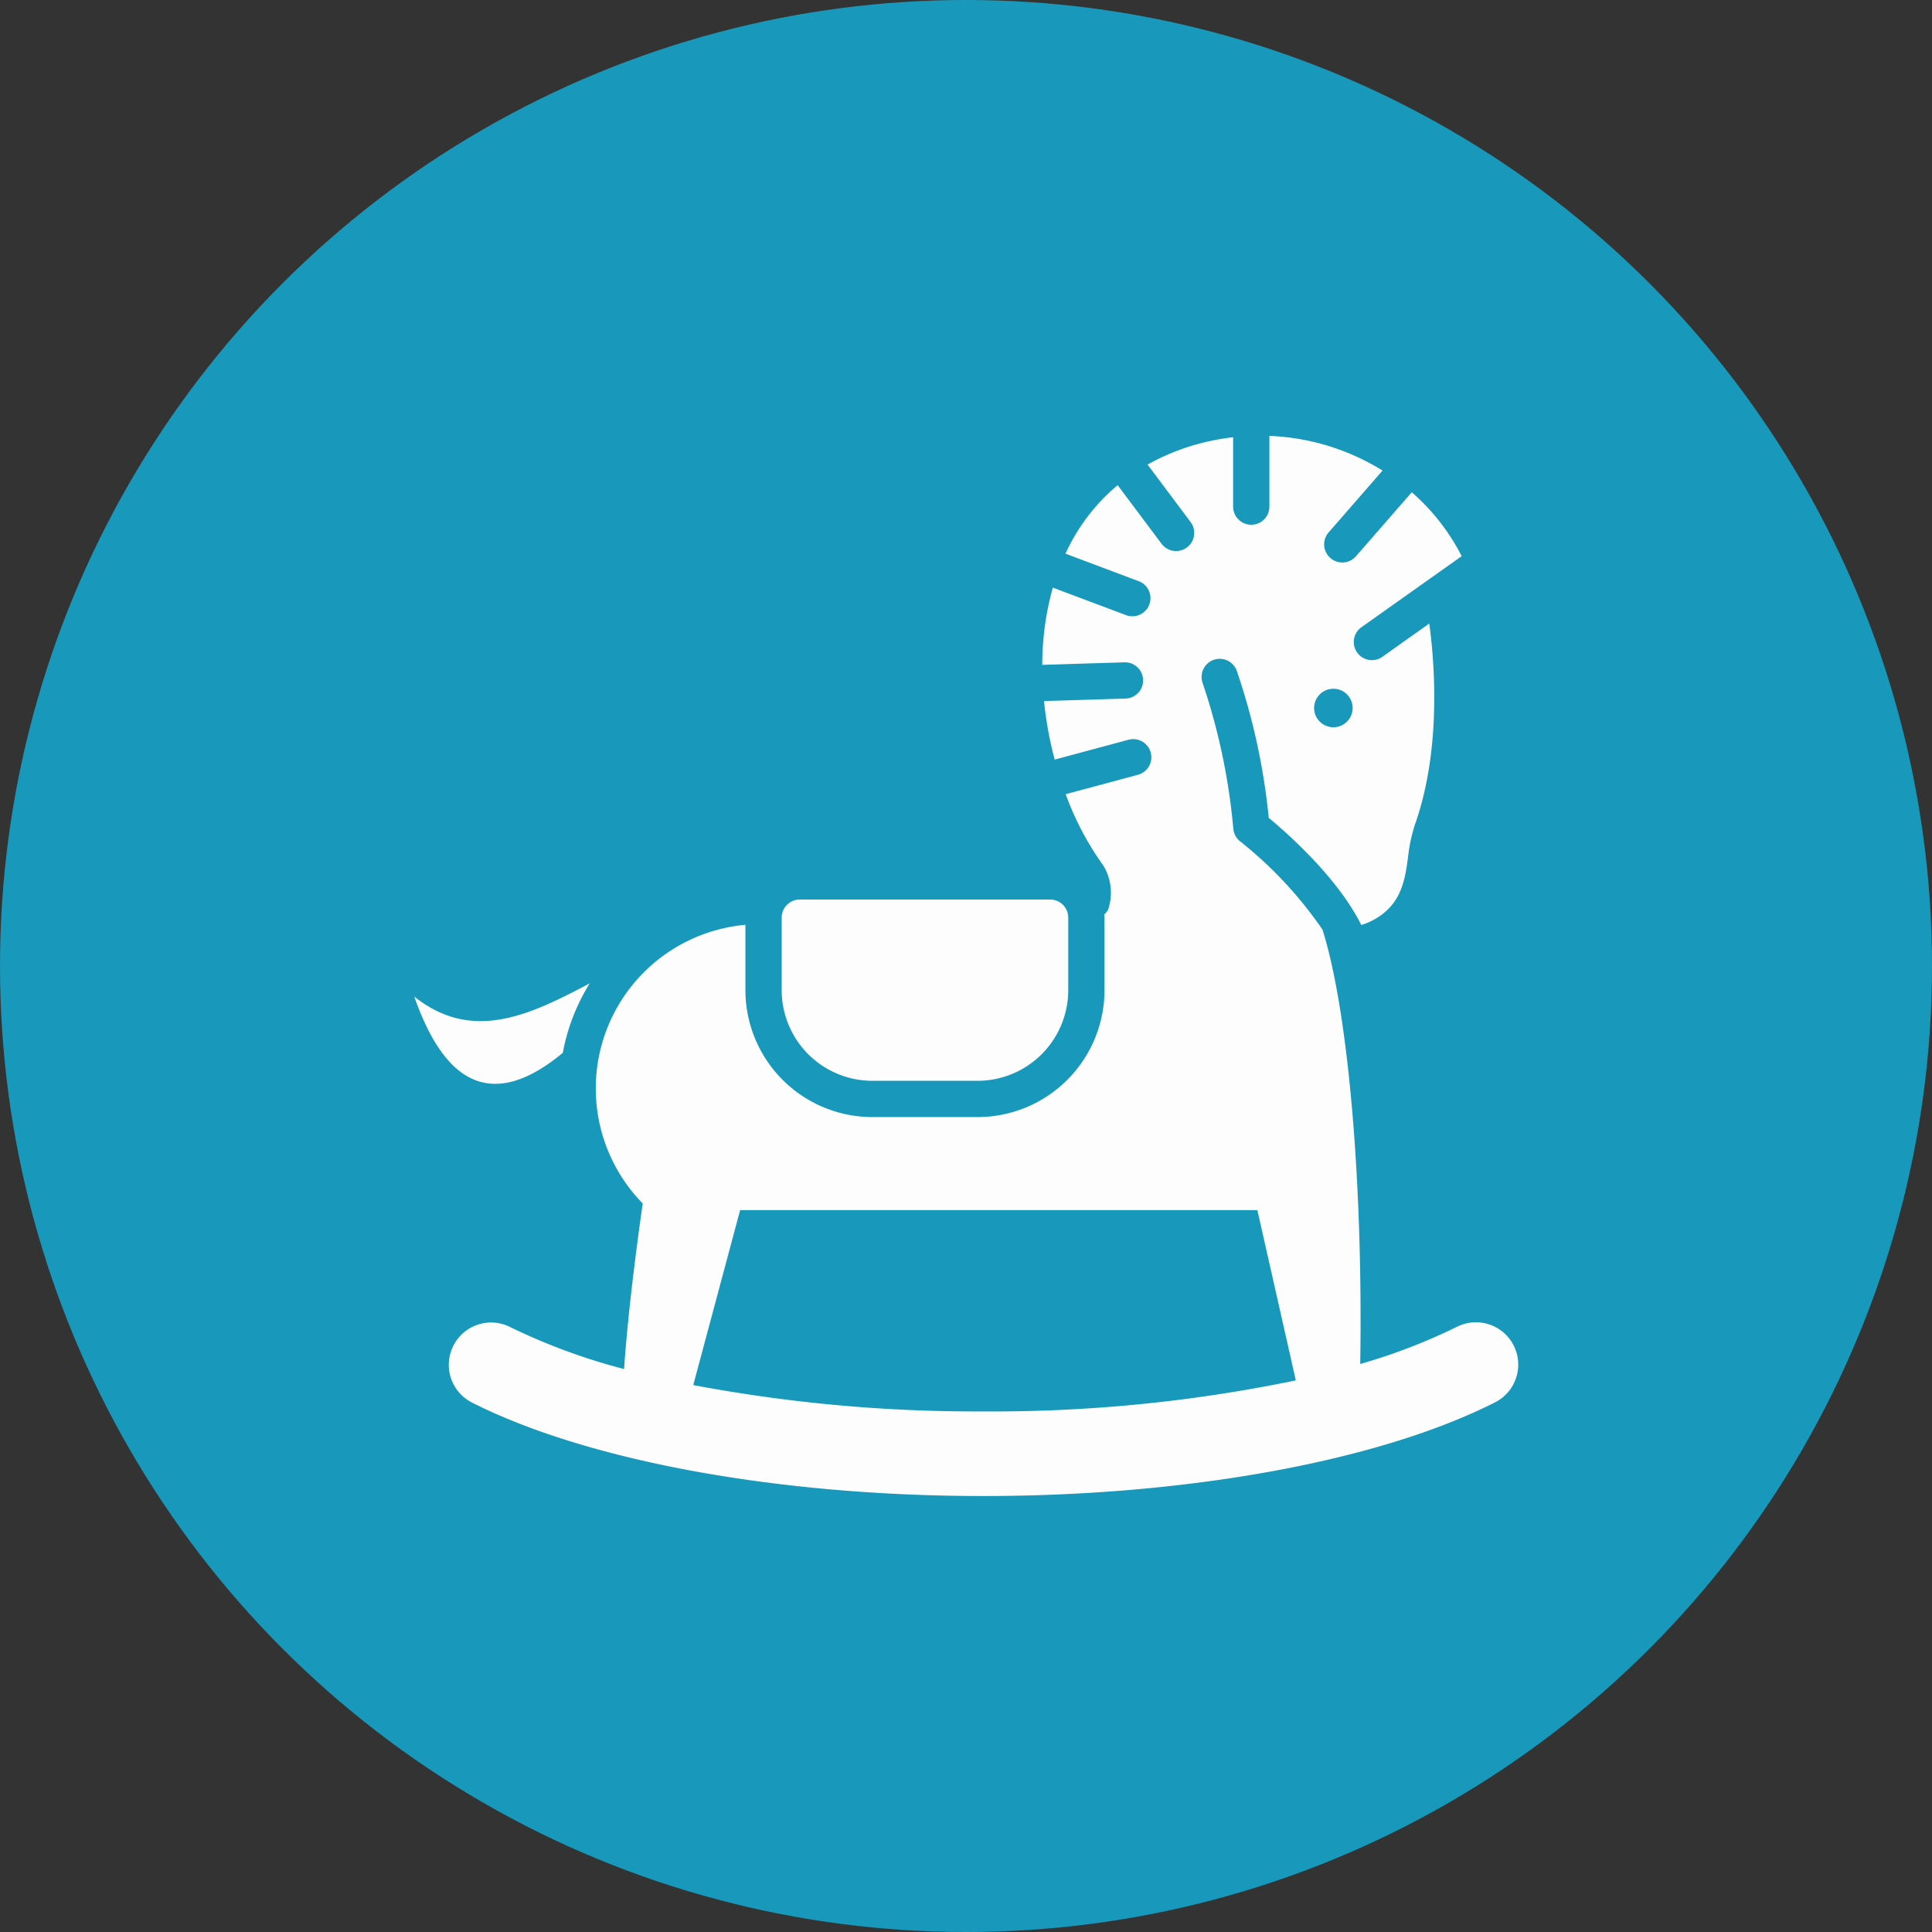 <svg xmlns="http://www.w3.org/2000/svg" width="153" height="153" viewBox="0 0 153 153"><rect x="0" y="0" width="153" height="153" fill="#333333" stroke="none"/><g transform="translate(-638 -4601)"><circle cx="76.5" cy="76.5" r="76.5" transform="translate(638 4601)" fill="#1899bb"/><g transform="translate(670.804 4635.524)"><path d="M64.356,46.014v5.74a7.188,7.188,0,0,1-7.181,7.181H48.842a7.188,7.188,0,0,1-7.18-7.181v-5.74A1.436,1.436,0,0,1,43.1,44.578H62.92A1.436,1.436,0,0,1,64.356,46.014Z" transform="translate(-12.563 -7.867)" fill="#fdfdfd"/><path d="M9.861,77.341a48.274,48.274,0,0,0,9.021,3.324c.341-5.015,1.179-11.043,1.478-13.112a13.011,13.011,0,0,1,8.131-22.067v5.173A10.064,10.064,0,0,0,38.543,60.711h8.333A10.064,10.064,0,0,0,56.928,50.658v-5.74c0-.082-.02-.158-.024-.239a1.579,1.579,0,0,0,.311-.4,4.167,4.167,0,0,0-.374-3.479,23.2,23.2,0,0,1-2.986-5.66l5.72-1.536a1.436,1.436,0,0,0-.746-2.774L52.983,32.4a29.594,29.594,0,0,1-.845-4.633l6.458-.2a1.435,1.435,0,0,0-.09-2.869L52,24.9a22.782,22.782,0,0,1,.836-6.117l5.858,2.2A1.436,1.436,0,0,0,59.708,18.3l-5.869-2.207a15.4,15.4,0,0,1,4.131-5.426l3.476,4.643a1.436,1.436,0,0,0,2.3-1.721L60.339,9.038A17.757,17.757,0,0,1,64.62,7.33a18.753,18.753,0,0,1,2.494-.457v5.494a1.436,1.436,0,0,0,2.872,0v-5.6a18.347,18.347,0,0,1,8.96,2.744l-4.269,4.9A1.436,1.436,0,1,0,76.841,16.3l4.421-5.071a16.946,16.946,0,0,1,3.952,5.061l-7.962,5.644a1.436,1.436,0,0,0,1.66,2.343l3.733-2.649c.352,2.511,1.067,9.707-1.126,15.9a12.81,12.81,0,0,0-.555,2.624c-.253,1.845-.541,3.937-3.061,5.108-.211.1-.424.168-.637.243-1.879-3.774-5.914-7.316-7.331-8.488a51.763,51.763,0,0,0-2.539-11.668,1.436,1.436,0,0,0-2.7.978,49.946,49.946,0,0,1,2.431,11.53,1.439,1.439,0,0,0,.551,1.028,32.1,32.1,0,0,1,6.512,6.981c1.961,6.181,3.22,19.453,2.99,34.4a45.867,45.867,0,0,0,7.616-2.924,3.351,3.351,0,1,1,3.023,5.981c-9.168,4.634-24.3,7.4-40.489,7.4s-31.32-2.766-40.489-7.4a3.35,3.35,0,0,1,3.022-5.981Zm65.192-47.5a1.525,1.525,0,1,0-1.525-1.525A1.525,1.525,0,0,0,75.052,29.84ZM72.079,81.562,69.033,68.077H28.073L24.361,81.935a120.853,120.853,0,0,0,22.965,2.086A118.059,118.059,0,0,0,72.079,81.562Z" transform="translate(-2.264 -6.771)" fill="#fdfdfd"/><path d="M80.682,52.46c4.6,3.664,9.121,1.479,13.9-1.045a15.823,15.823,0,0,0-2.133,5.5C85.641,62.575,82.4,57.336,80.682,52.46Z" transform="translate(-80.682 -8.065)" fill="#fdfdfd"/></g></g></svg>
